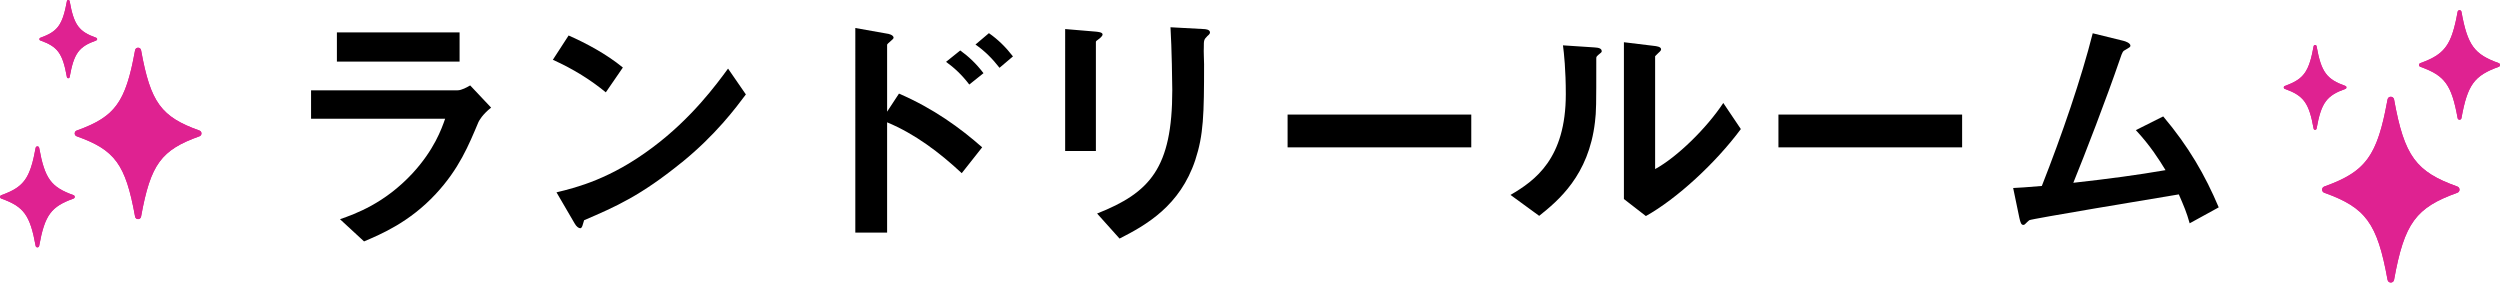 <?xml version="1.0" encoding="UTF-8"?>
<svg id="_レイヤー_2" data-name="レイヤー_2" xmlns="http://www.w3.org/2000/svg" viewBox="0 0 474.18 53.59">
  <defs>
    <style>
      .cls-1 {
        fill: #df2291;
      }
    </style>
  </defs>
  <g id="art">
    <g>
      <g>
        <path d="M90.75,23.15c-1.86,4.41-3.67,8.87-8.08,13.62-5,5.39-10.39,7.64-13.62,9.02l-4.56-4.21c2.94-1.03,8.43-2.99,13.72-8.67,4.12-4.46,5.54-8.43,6.22-10.39h-25.43v-5.39h27.78c.78,0,1.81-.59,2.4-.93l3.97,4.21c-1.71,1.37-2.25,2.45-2.4,2.74ZM63.9,11.68v-5.54h23.27v5.54h-23.27Z"/>
        <path d="M114.9,17.51c-2.79-2.3-6.12-4.41-10.04-6.17l2.99-4.61c3.23,1.42,7.2,3.53,10.29,6.08l-3.23,4.7ZM129.26,30.84c-7.74,6.27-12.4,8.33-18.47,10.93-.24.69-.34,1.52-.73,1.52-.29,0-.73-.29-1.08-.93l-3.43-5.88c3.92-.93,10.34-2.6,18.18-8.48,7.5-5.59,12.2-12.05,14.36-14.99l3.38,4.9c-1.91,2.55-5.73,7.69-12.2,12.93Z"/>
        <path d="M182.42,32.85c-4.21-3.92-8.87-7.45-14.16-9.65v20.92h-6.03V5.31l6.08,1.08c.1,0,1.18.2,1.18.78,0,.29-1.23,1.08-1.23,1.32v12.69l2.25-3.43c6.57,2.84,11.61,6.52,15.78,10.19l-3.87,4.9ZM183.85,16.04c-1.37-1.81-2.84-3.18-4.41-4.31l2.69-2.16c1.57,1.13,3.04,2.5,4.41,4.31l-2.7,2.16ZM189.58,12.86c-1.32-1.71-2.84-3.23-4.56-4.41l2.55-2.16c1.76,1.22,3.23,2.69,4.56,4.41l-2.55,2.16Z"/>
        <path d="M208.64,7.23c-.74.54-.78.59-.78.73v20.68h-5.83V5.51l5.83.49c.39.05,1.27.1,1.27.54,0,.24-.29.49-.49.69ZM228.97,6.88c-.64.64-.64.78-.64,2.16-.05.44.05,2.65.05,3.14,0,9.55-.1,13.42-1.67,18.18-2.89,8.67-9.26,12.3-14.36,14.89l-4.26-4.75c10.04-3.97,14.26-8.62,14.26-23.42,0-1.18-.1-7.99-.34-11.91l6.27.34c.25,0,1.22.05,1.22.64,0,.15-.05.34-.54.73Z"/>
        <path d="M244.22,27.95v-6.22h34.84v6.22h-34.84Z"/>
        <path d="M303.11,10.46c-.34.29-.34.39-.34.64,0,9.16,0,9.9-.25,12.05-1.18,10.14-7.01,14.94-10.58,17.79l-5.44-3.97c4.7-2.74,10.49-6.91,10.49-19.11,0-4.56-.34-7.79-.54-9.26l5.93.39c.88.05,1.42.2,1.42.73,0,.2-.1.24-.69.73ZM312.18,40.98l-4.17-3.23V8.01l5.68.69c.44.05,1.37.15,1.37.64,0,.2-.1.34-.54.73,0,.05-.59.54-.59.59v21.41c4.21-2.3,9.8-7.79,12.93-12.54l3.33,4.95c-4.8,6.47-12.15,13.23-18.03,16.51Z"/>
        <path d="M337.32,27.95v-6.22h34.84v6.22h-34.84Z"/>
        <path d="M415.32,42.36c-.59-2.11-1.08-3.23-2.06-5.49-4.7.78-28.03,4.65-28.37,4.9-.1.05-.69.64-.74.69-.1.1-.2.2-.39.2-.39,0-.54-.44-.74-1.32l-1.18-5.68c1.18-.05,2.6-.15,5.44-.39,3.82-9.7,7.5-20.43,9.65-28.96l5.78,1.42c.44.1,1.37.44,1.37.93,0,.24-.1.29-.93.78-.49.24-.59.39-1.03,1.71-2.6,7.59-6.71,18.23-8.87,23.52,6.96-.78,12.1-1.47,17.49-2.4-1.23-2.01-2.89-4.65-5.63-7.59l5.19-2.6c4.8,5.68,7.94,11.12,10.53,17.25l-5.54,3.04Z"/>
      </g>
      <g>
        <path class="cls-1" d="M37.83,25.85c-7.24,2.59-9.27,5.27-11.07,15.23-.11.64-1.03.64-1.14,0-1.8-9.96-3.83-12.64-11.07-15.23-.51-.18-.51-.91,0-1.09,7.24-2.59,9.27-5.27,11.07-15.23.11-.64,1.03-.64,1.14,0,1.8,9.96,3.83,12.64,11.07,15.23.51.18.51.91,0,1.09Z"/>
        <path class="cls-1" d="M37.83,25.85c-7.24,2.59-9.27,5.27-11.07,15.23-.11.64-1.03.64-1.14,0-1.8-9.96-3.83-12.64-11.07-15.23-.51-.18-.51-.91,0-1.09,3.93-1.41,6.32-2.84,7.98-5.45,1.11-1.74,1.88-4.01,2.57-7.14.18-.82.35-1.7.52-2.64.11-.64,1.03-.64,1.14,0,1.8,9.96,3.83,12.64,11.07,15.23.51.18.51.91,0,1.09Z"/>
      </g>
      <g>
        <path class="cls-1" d="M18.26,7.67c-3.3,1.18-4.23,2.41-5.05,6.95-.05.29-.47.29-.52,0-.82-4.55-1.75-5.77-5.05-6.95-.23-.08-.23-.41,0-.5,3.3-1.18,4.23-2.41,5.05-6.95.05-.29.47-.29.52,0,.82,4.55,1.75,5.77,5.05,6.95.23.08.23.41,0,.5Z"/>
        <path class="cls-1" d="M18.26,7.67c-3.3,1.18-4.23,2.41-5.05,6.95-.05.29-.47.29-.52,0-.82-4.55-1.75-5.77-5.05-6.95-.23-.08-.23-.41,0-.5,1.79-.64,2.89-1.3,3.64-2.49.5-.8.86-1.83,1.17-3.26.08-.37.16-.77.24-1.2.05-.29.47-.29.52,0,.82,4.55,1.75,5.77,5.05,6.95.23.08.23.41,0,.5Z"/>
      </g>
      <g>
        <path class="cls-1" d="M13.95,37.66c-4.26,1.53-5.46,3.11-6.52,8.98-.07.37-.6.37-.67,0-1.06-5.87-2.26-7.45-6.52-8.98-.3-.11-.3-.53,0-.64,4.26-1.53,5.46-3.11,6.52-8.98.07-.37.6-.37.67,0,1.06,5.87,2.26,7.45,6.52,8.98.3.11.3.53,0,.64Z"/>
        <path class="cls-1" d="M13.95,37.66c-4.26,1.53-5.46,3.11-6.52,8.98-.07.37-.6.37-.67,0-1.06-5.87-2.26-7.45-6.52-8.98-.3-.11-.3-.53,0-.64,2.32-.83,3.73-1.67,4.7-3.21.65-1.03,1.11-2.36,1.51-4.21.11-.48.21-1,.31-1.56.07-.37.6-.37.67,0,1.06,5.87,2.26,7.45,6.52,8.98.3.11.3.53,0,.64Z"/>
      </g>
      <g>
        <path class="cls-1" d="M466.09,36.56c-7.84,2.81-10.05,5.71-12,16.51-.12.69-1.11.69-1.24,0-1.95-10.8-4.16-13.7-12-16.51-.55-.2-.55-.98,0-1.18,7.84-2.81,10.05-5.71,12-16.51.12-.69,1.11-.69,1.24,0,1.95,10.8,4.16,13.7,12,16.51.55.2.55.98,0,1.18Z"/>
        <path class="cls-1" d="M466.09,36.56c-7.84,2.81-10.05,5.71-12,16.51-.12.69-1.11.69-1.24,0-1.95-10.8-4.16-13.7-12-16.51-.55-.2-.55-.98,0-1.18,4.26-1.53,6.85-3.08,8.65-5.91,1.2-1.89,2.04-4.35,2.78-7.74.19-.89.38-1.84.57-2.86.12-.69,1.11-.69,1.24,0,1.95,10.8,4.16,13.7,12,16.51.55.2.55.98,0,1.18Z"/>
      </g>
      <g>
        <path class="cls-1" d="M444.87,16.85c-3.58,1.28-4.59,2.61-5.48,7.54-.06.31-.51.31-.56,0-.89-4.93-1.9-6.25-5.48-7.54-.25-.09-.25-.45,0-.54,3.58-1.28,4.59-2.61,5.48-7.54.06-.31.51-.31.56,0,.89,4.93,1.9,6.25,5.48,7.54.25.09.25.45,0,.54Z"/>
        <path class="cls-1" d="M444.87,16.85c-3.58,1.28-4.59,2.61-5.48,7.54-.06.31-.51.31-.56,0-.89-4.93-1.9-6.25-5.48-7.54-.25-.09-.25-.45,0-.54,1.94-.7,3.13-1.41,3.95-2.7.55-.86.93-1.98,1.27-3.53.09-.4.17-.84.26-1.31.06-.31.51-.31.56,0,.89,4.93,1.9,6.25,5.48,7.54.25.09.25.45,0,.54Z"/>
      </g>
      <g>
        <path class="cls-1" d="M473.94,12.67c-4.62,1.66-5.92,3.37-7.07,9.73-.07.41-.66.41-.73,0-1.15-6.37-2.45-8.08-7.07-9.73-.33-.12-.33-.58,0-.7,4.62-1.66,5.92-3.37,7.07-9.73.07-.41.66-.41.73,0,1.15,6.37,2.45,8.08,7.07,9.73.33.12.33.58,0,.7Z"/>
        <path class="cls-1" d="M473.94,12.67c-4.62,1.66-5.92,3.37-7.07,9.73-.07.41-.66.41-.73,0-1.15-6.37-2.45-8.08-7.07-9.73-.33-.12-.33-.58,0-.7,2.51-.9,4.04-1.82,5.1-3.48.71-1.11,1.2-2.56,1.64-4.56.11-.52.22-1.08.33-1.69.07-.41.66-.41.73,0,1.15,6.37,2.45,8.08,7.07,9.73.33.12.33.58,0,.7Z"/>
      </g>
    </g>
  </g>
</svg>